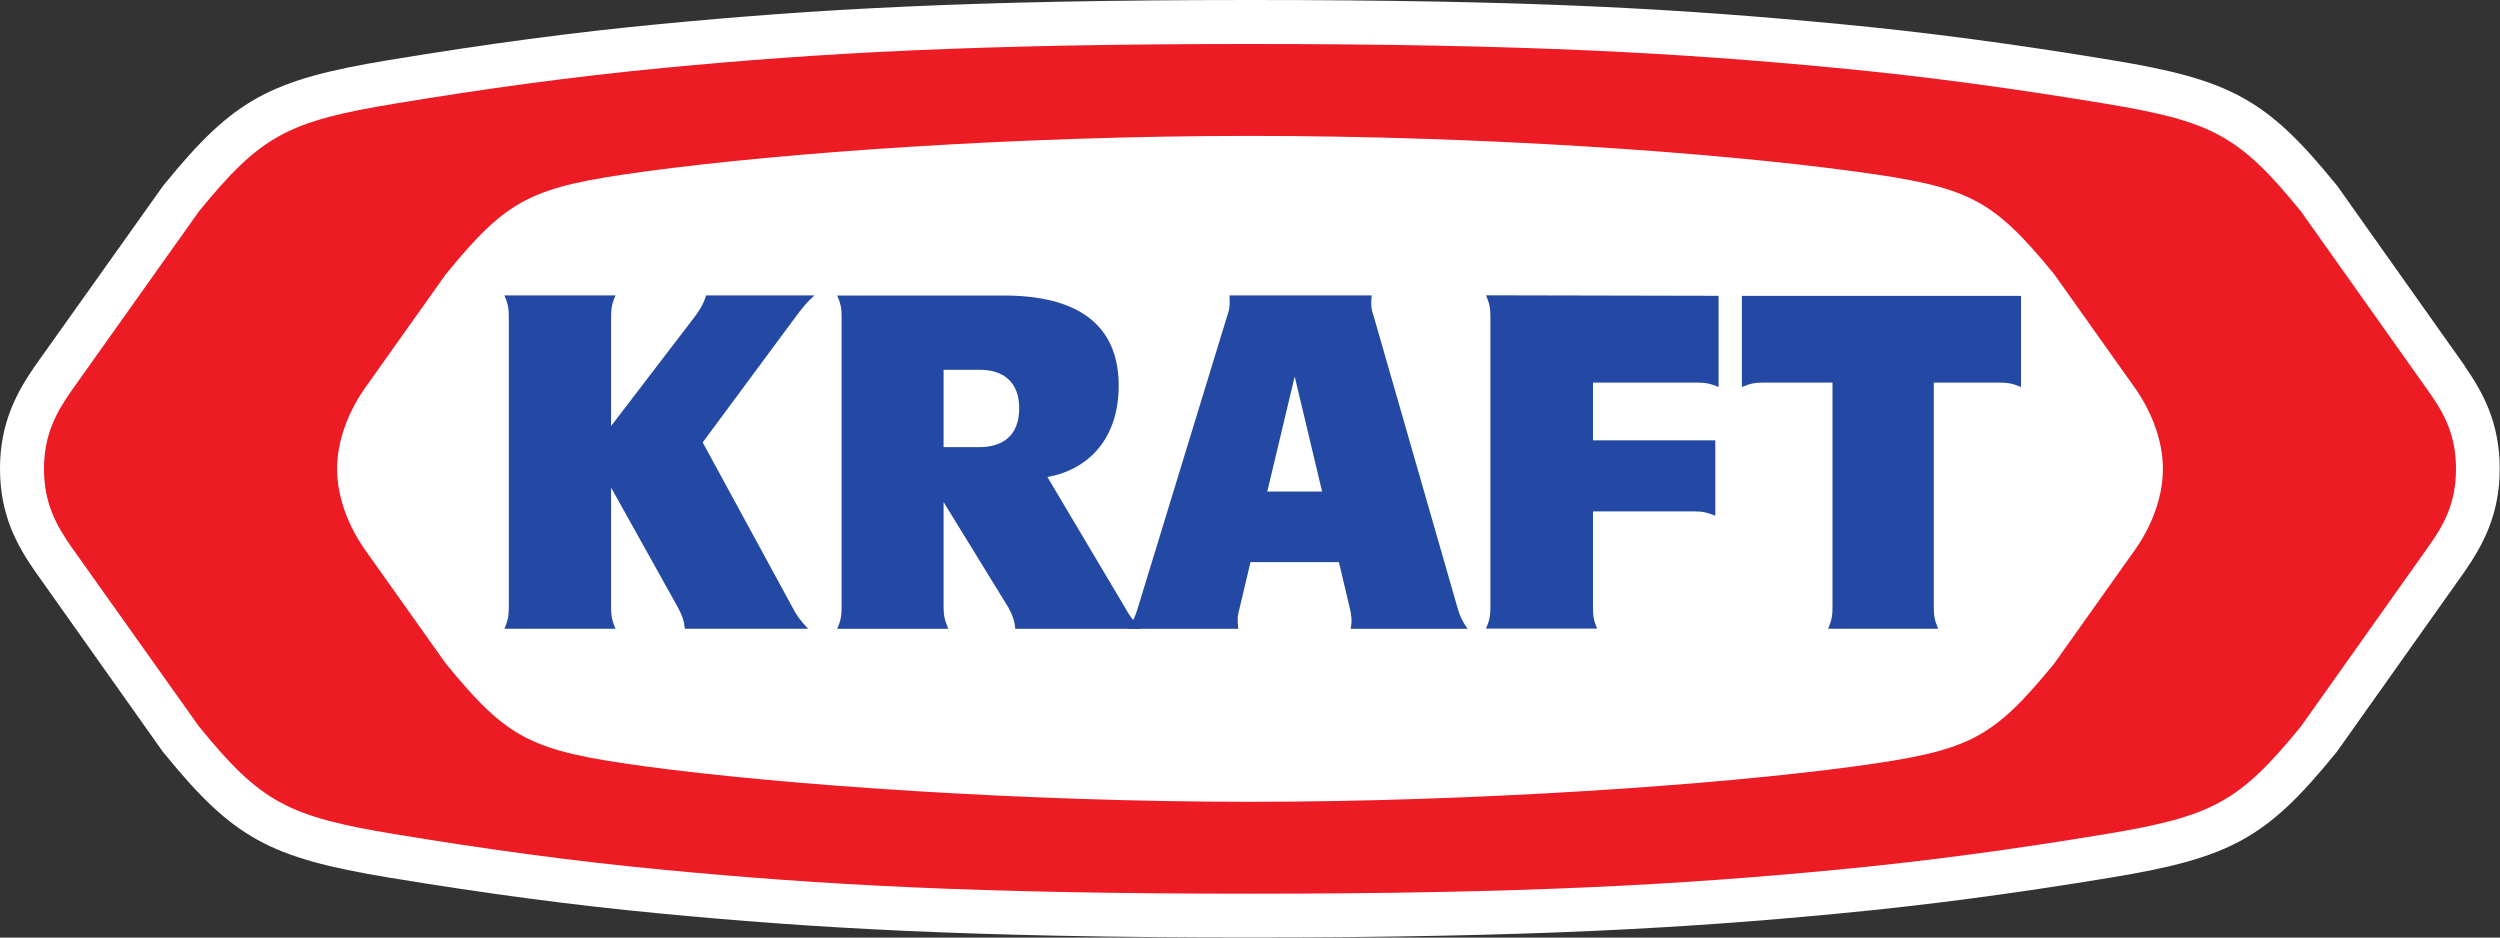 <?xml version="1.0" encoding="UTF-8"?><svg id="Layer_1" xmlns="http://www.w3.org/2000/svg" viewBox="0 0 250 93.76"><rect x="0" y="0" width="250" height="93.76" fill="#333333" stroke="none"/><defs><style>.cls-1{fill:#ec1b24;}.cls-1,.cls-2,.cls-3{stroke-width:0px;}.cls-2{fill:#2449a4;}.cls-3{fill:#fff;}</style></defs><g id="layer1"><g id="g74354"><path id="path38443" class="cls-3" d="m246.49,36.61l-12.77-18.03-.1-.12-.1-.12c-6.86-8.41-10.44-10.37-22.36-12.33-9.86-1.63-18.51-2.78-27.13-3.6-15.95-1.52-30.71-2.41-59.02-2.41s-43.92.96-59.05,2.41c-8.61.82-17.23,1.97-27.09,3.6-11.93,1.97-15.51,3.93-22.36,12.33l-.1.12-.1.12L3.51,36.58c-1.82,2.64-3.51,5.68-3.51,10.29s1.69,7.66,3.51,10.27l12.77,18.03.1.12.1.12c6.86,8.41,10.44,10.36,22.36,12.34,9.87,1.63,18.48,2.77,27.09,3.59,15.14,1.45,30.95,2.41,59.05,2.41s43.92-.96,59.02-2.41c8.65-.82,17.26-1.96,27.13-3.59,11.93-1.97,15.51-3.93,22.36-12.34l.1-.12.1-.12,12.77-18.01c1.82-2.64,3.51-5.68,3.51-10.29s-1.69-7.66-3.51-10.27h0Z"/><path id="path38445" class="cls-1" d="m64.49,17.15c-11.39,1.55-13.65,2.64-19.9,10.26l-8.18,11.52c-1.45,2.09-2.7,4.97-2.7,7.96s1.25,5.86,2.7,7.96l8.18,11.52c6.25,7.62,8.51,8.71,19.9,10.26,13.82,1.88,38.11,3.55,60.51,3.55s46.69-1.67,60.51-3.55c11.39-1.56,13.65-2.64,19.9-10.26l8.18-11.52c1.45-2.09,2.7-4.97,2.7-7.96s-1.25-5.86-2.7-7.96l-8.18-11.52c-6.25-7.62-8.51-8.71-19.9-10.26-14.09-1.92-37.33-3.56-60.51-3.56s-46.69,1.68-60.51,3.56Zm119.12-10.36c9.26.88,17.87,2.08,26.82,3.56,10.78,1.78,13.45,3.16,19.66,10.78l12.77,18.01c1.49,2.09,2.74,4.29,2.74,7.75s-1.25,5.66-2.74,7.75l-12.77,18.01c-6.22,7.62-8.89,9-19.66,10.78-8.95,1.48-17.57,2.67-26.82,3.55-15.37,1.47-31.01,2.39-58.61,2.39s-43.24-.92-58.62-2.39c-9.29-.88-17.87-2.08-26.82-3.55-10.78-1.78-13.45-3.16-19.66-10.78l-12.8-18.01c-1.45-2.09-2.7-4.29-2.7-7.75s1.25-5.66,2.7-7.75l12.8-18.01c6.22-7.62,8.89-9,19.66-10.78,8.95-1.48,17.53-2.67,26.82-3.56,15.37-1.47,31.01-2.39,58.62-2.39s43.24.92,58.61,2.39h0Z"/><path id="path38447" class="cls-2" d="m67.8,60.76c.44.83.61,1.33.68,2.11h12.33c-.74-.78-1.12-1.28-1.55-2.11l-8.99-16.52,9.32-12.59c.61-.84,1.22-1.56,1.86-2.11h-10.84c-.24.78-.51,1.27-1.12,2.11l-8.38,10.95v-10.95c0-.84.1-1.34.44-2.11h-11.11c.34.78.44,1.27.44,2.11v29.11c0,.83-.1,1.33-.44,2.11h11.11c-.34-.78-.44-1.28-.44-2.11v-12l6.69,12h0Z"/><path id="path38449" class="cls-2" d="m94.36,44.71h3.61c2.33,0,3.95-1.19,3.95-3.87s-1.62-3.86-3.95-3.86h-3.61v7.72Zm-10.2-13.05c0-.84-.1-1.34-.44-2.11h16.66c4.83,0,11.49,1.24,11.49,9,0,5.95-3.72,8.58-7.13,9.15l7.77,13.07c.44.83.84,1.33,1.59,2.11h-12.57c-.07-.78-.24-1.28-.68-2.11l-6.49-10.56v10.56c0,.83.14,1.33.47,2.11h-11.11c.34-.78.44-1.28.44-2.11v-29.11h0Z"/><path id="path38451" class="cls-2" d="m171.86,29.59v9.11c-.78-.33-1.28-.44-2.09-.44h-10.47v5.77h12.23v7.55c-.78-.33-1.25-.44-2.09-.44h-10.14v9.61c0,.83.07,1.33.41,2.11h-11.11c.34-.78.44-1.28.44-2.11v-29.11c0-.84-.1-1.34-.44-2.11l23.28.05h0Z"/><path id="path38453" class="cls-2" d="m174.19,29.59v9.11c.78-.33,1.28-.44,2.13-.44h6.93v22.5c0,.83-.1,1.33-.44,2.11h11.01c-.34-.78-.44-1.28-.44-2.11v-22.5h6.59c.84,0,1.35.11,2.13.44v-9.11h-27.91Z"/><path id="path38455" class="cls-2" d="m133.89,56.21l1.08,4.56c.2.83.24,1.33.1,2.11h11.69c-.54-.78-.78-1.28-1.01-2.11l-8.38-29.15c-.3-.83-.27-1.3-.2-2.08h-14.22c.03.78.07,1.24-.24,2.08l-8.92,29.15c-.24.83-.47,1.33-1.01,2.11h11.05c-.1-.78-.1-1.28.14-2.11l1.08-4.56h8.85Zm-5.1-7.06h-2.06l2.74-11.5,2.74,11.5h-3.41Z"/></g></g></svg>